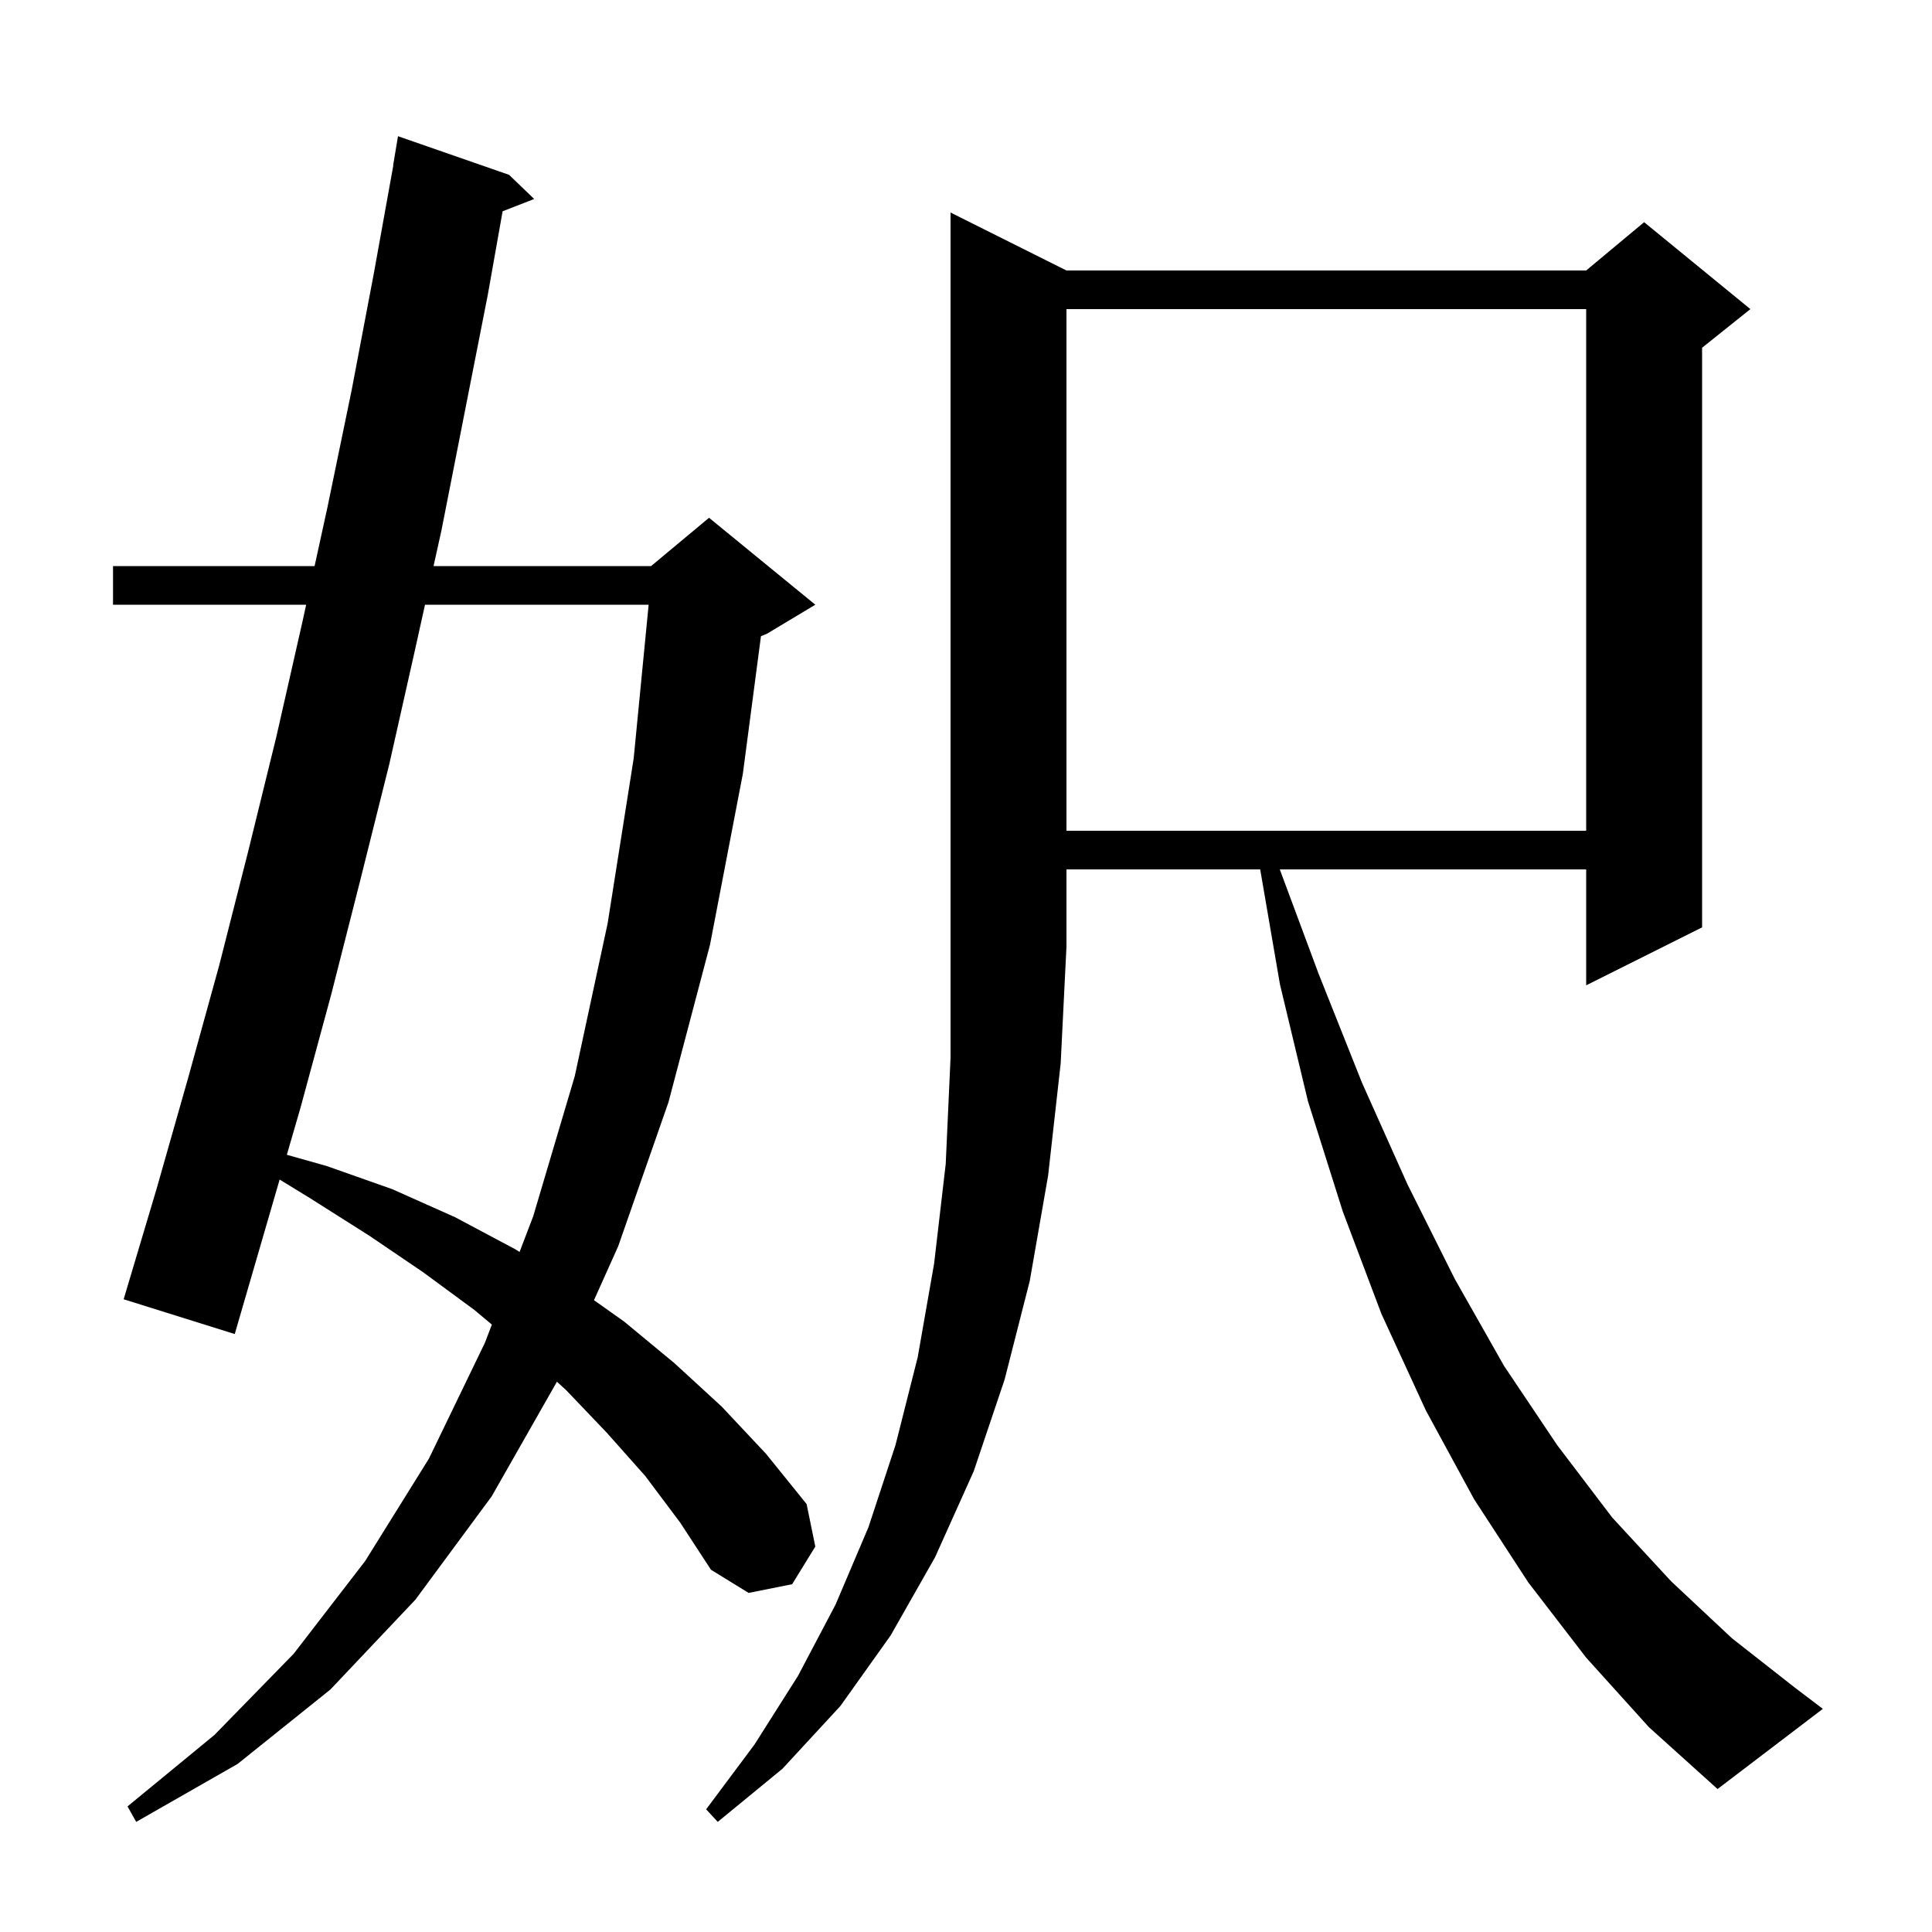<svg xmlns="http://www.w3.org/2000/svg" xmlns:xlink="http://www.w3.org/1999/xlink" version="1.1" baseProfile="full" viewBox="0 0 200 200" width="200" height="200"><g fill="currentColor"><path d="M 66.8 152.8 L 62.8 148.3 L 58.6 143.9 L 57.653 143.035 L 50.9 154.9 L 43.0 165.6 L 34.2 174.9 L 24.6 182.6 L 14.1 188.6 L 13.2 187.0 L 22.2 179.6 L 30.4 171.2 L 37.8 161.6 L 44.4 151.0 L 50.2 139.0 L 50.917 137.121 L 49.1 135.6 L 43.8 131.7 L 38.2 127.9 L 32.2 124.1 L 28.948 122.107 L 24.3 138.1 L 12.8 134.5 L 16.2 123.1 L 19.5 111.5 L 22.7 99.9 L 25.7 88.1 L 28.6 76.3 L 31.3 64.4 L 31.693 62.6 L 11.7 62.6 L 11.7 58.6 L 32.567 58.6 L 33.9 52.5 L 36.4 40.4 L 38.7 28.3 L 40.719 17.102 L 40.7 17.1 L 41.2 14.1 L 52.7 18.1 L 55.3 20.6 L 52.031 21.871 L 50.5 30.5 L 45.7 54.9 L 44.881 58.6 L 67.4 58.6 L 73.4 53.6 L 84.4 62.6 L 79.4 65.6 L 78.774 65.861 L 76.9 80.1 L 73.5 97.8 L 69.2 114.1 L 64.0 129.0 L 61.49 134.595 L 64.6 136.8 L 69.8 141.1 L 74.7 145.6 L 79.3 150.5 L 83.5 155.7 L 84.4 160.1 L 82.0 164.0 L 77.5 164.9 L 73.6 162.5 L 70.4 157.6 Z M 110.4 28.0 L 164.2 28.0 L 170.2 23.0 L 181.2 32.0 L 176.2 36.0 L 176.2 96.0 L 164.2 102.0 L 164.2 90.0 L 132.483 90.0 L 136.5 100.8 L 141.0 112.1 L 145.7 122.6 L 150.6 132.4 L 155.7 141.4 L 161.2 149.6 L 166.9 157.1 L 173.0 163.7 L 179.3 169.6 L 185.8 174.7 L 188.7 176.9 L 177.8 185.2 L 170.7 178.8 L 164.2 171.6 L 158.2 163.8 L 152.6 155.2 L 147.6 146.0 L 143.0 136.0 L 139.0 125.4 L 135.4 114.0 L 132.5 101.9 L 130.455 90.0 L 110.4 90.0 L 110.4 98.0 L 109.8 110.1 L 108.5 121.7 L 106.6 132.6 L 104.0 142.8 L 100.8 152.3 L 96.8 161.2 L 92.2 169.3 L 87.0 176.6 L 81.0 183.1 L 74.3 188.6 L 73.1 187.3 L 78.1 180.6 L 82.6 173.5 L 86.5 166.1 L 89.9 158.1 L 92.7 149.6 L 95.0 140.5 L 96.7 130.8 L 97.9 120.5 L 98.4 109.5 L 98.4 22.0 Z M 43.996 62.6 L 43.0 67.1 L 40.3 79.1 L 37.3 91.1 L 34.3 102.9 L 31.1 114.7 L 29.693 119.543 L 33.8 120.7 L 40.6 123.1 L 47.1 126.0 L 53.3 129.3 L 53.787 129.602 L 55.2 125.9 L 59.5 111.4 L 62.9 95.6 L 65.6 78.5 L 67.147 62.6 Z M 110.4 32.0 L 110.4 86.0 L 164.2 86.0 L 164.2 32.0 Z "/></g></svg>